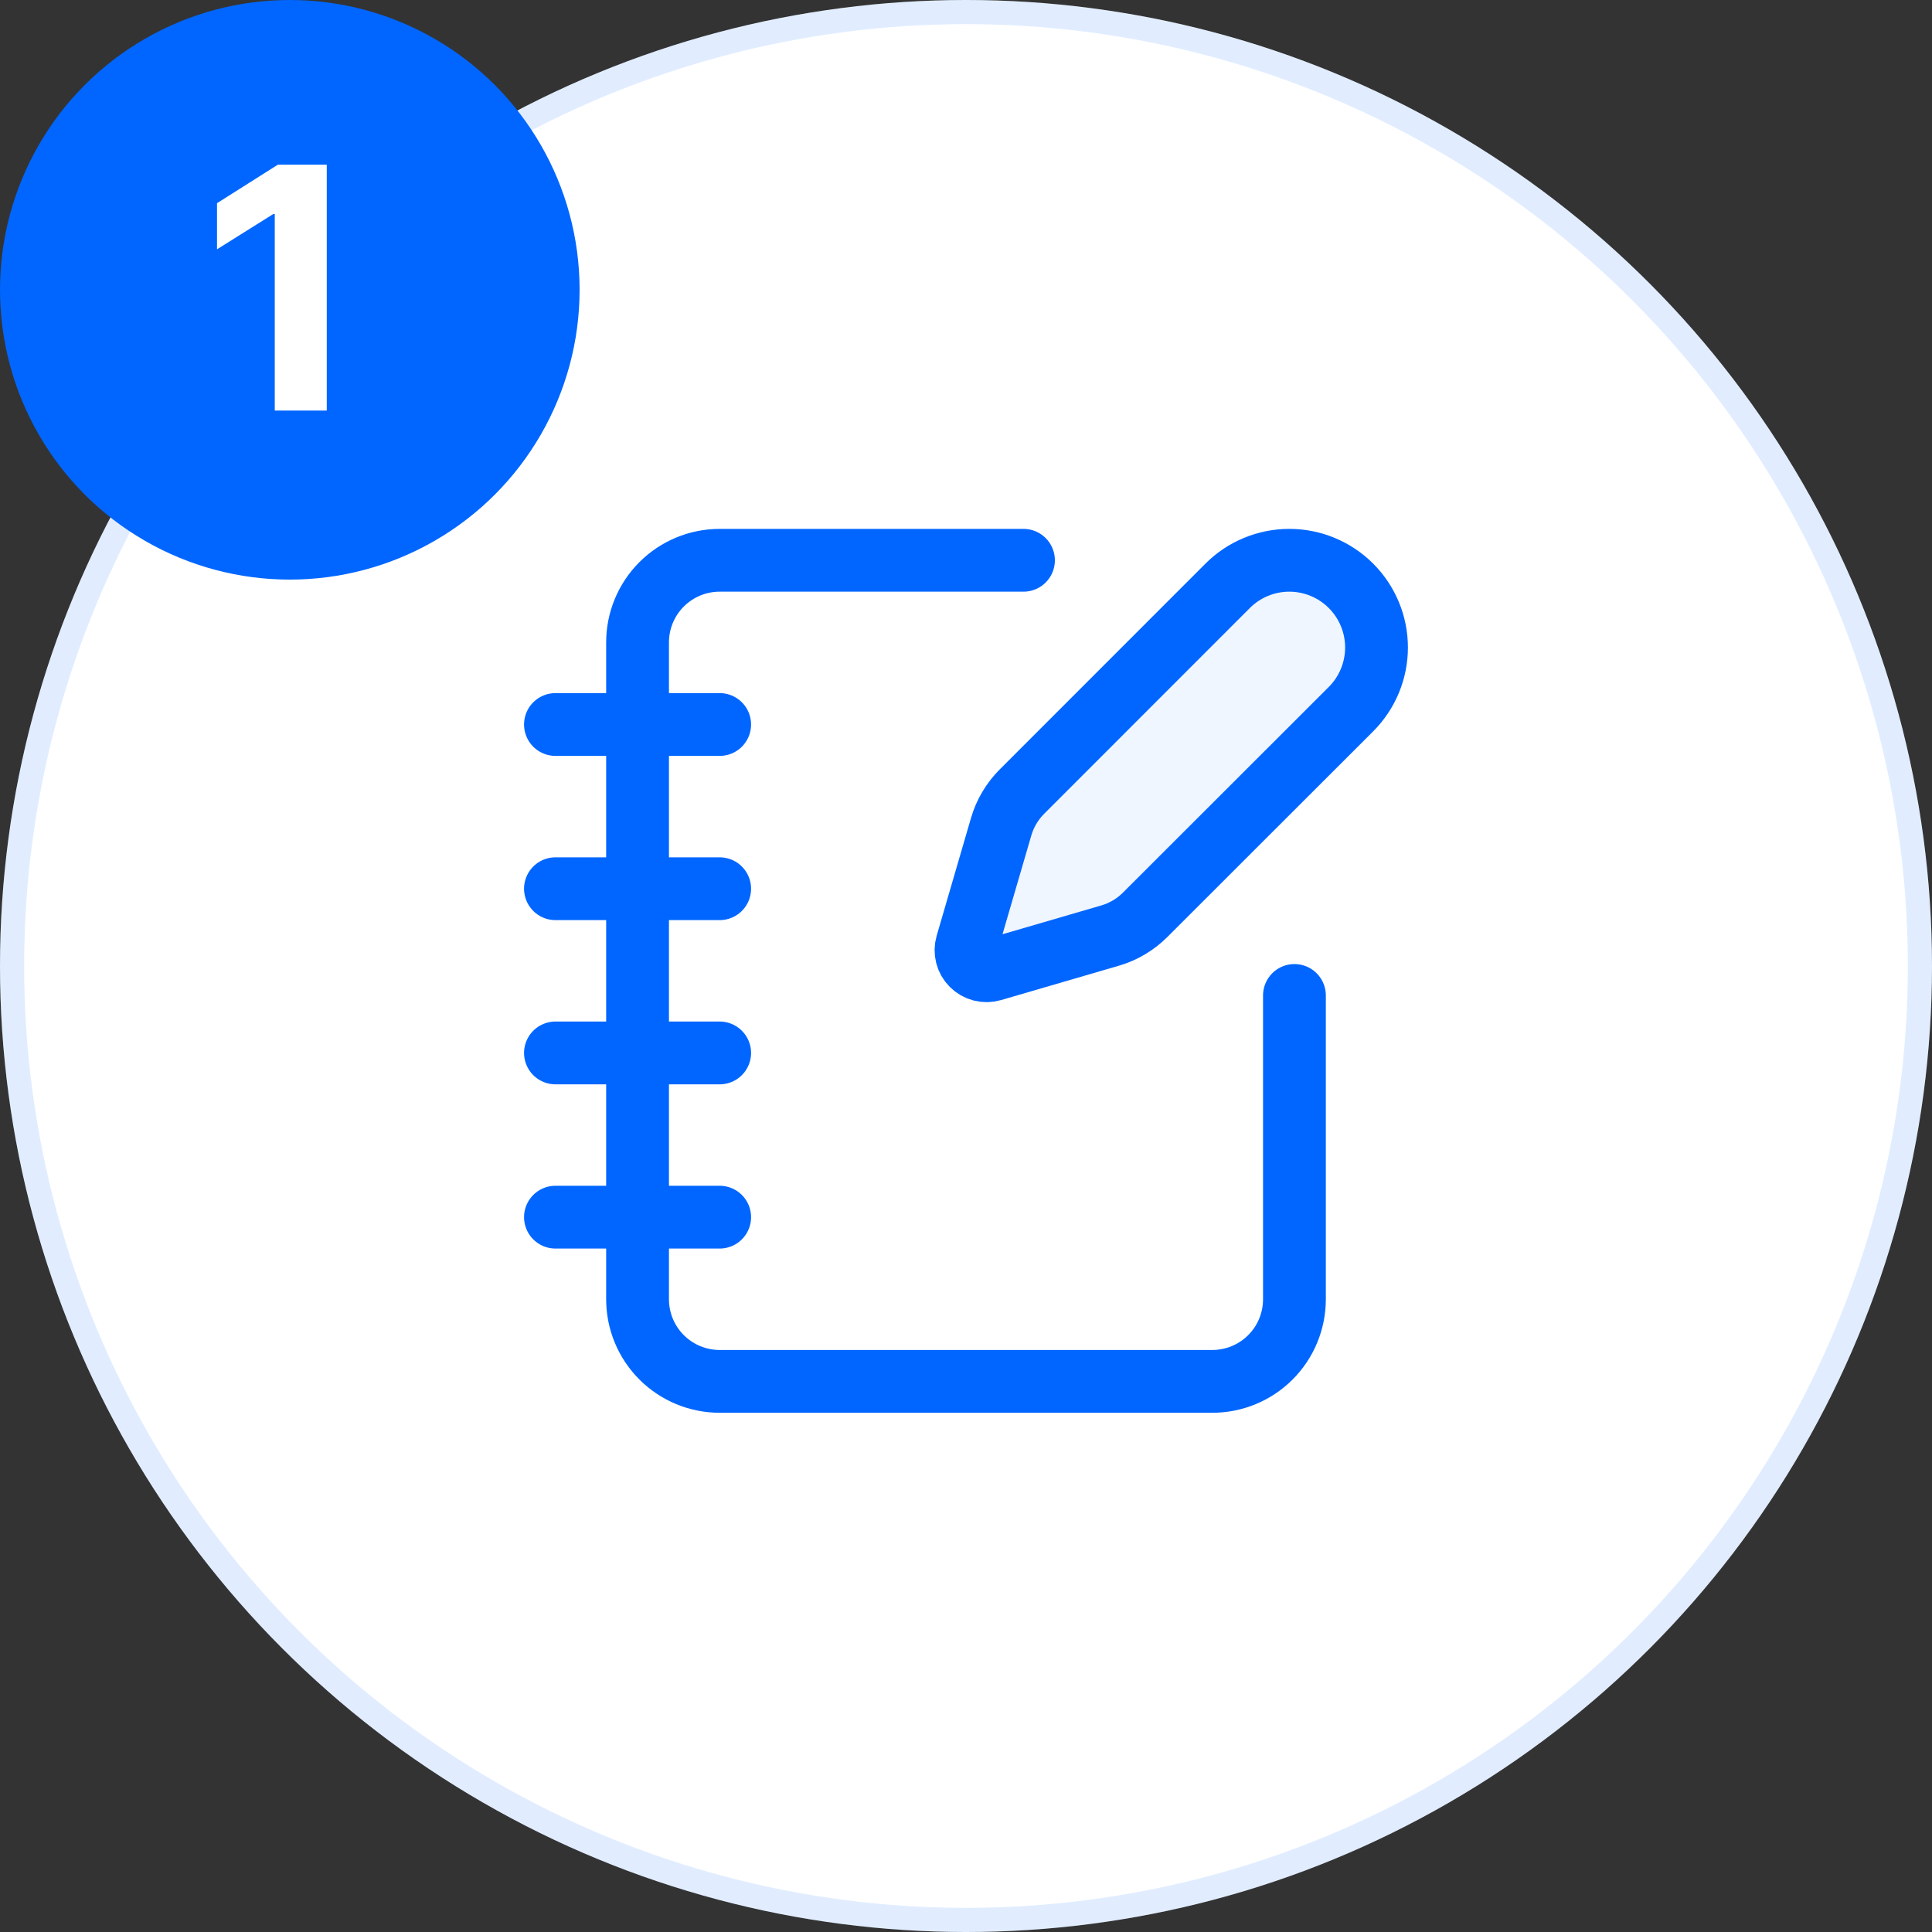<svg width="400" height="400" viewBox="0 0 400 400" fill="none" xmlns="http://www.w3.org/2000/svg">
<rect x="0" y="0" width="400" height="400" fill="#333333" stroke="none"/>
<circle cx="200" cy="200" r="200" fill="white"/>
<circle cx="200" cy="200" r="197.5" stroke="#0066FF" stroke-opacity="0.12" stroke-width="5"/>
<circle cx="60" cy="60" r="60" fill="#0066FF"/>
<path d="M67.651 34.091V85H56.887V44.307H56.589L44.931 51.616V42.07L57.534 34.091H67.651Z" fill="white"/>
<path d="M211.9 116H149C144.491 116 140.167 117.791 136.979 120.979C133.791 124.167 132 128.491 132 133V269C132 273.509 133.791 277.833 136.979 281.021C140.167 284.209 144.491 286 149 286H251C255.509 286 259.833 284.209 263.021 281.021C266.209 277.833 268 273.509 268 269V206.1" stroke="#0066FF" stroke-width="13" stroke-linecap="round" stroke-linejoin="round"/>
<path d="M115 150H149" stroke="#0066FF" stroke-width="13" stroke-linecap="round" stroke-linejoin="round"/>
<path d="M115 184H149" stroke="#0066FF" stroke-width="13" stroke-linecap="round" stroke-linejoin="round"/>
<path d="M115 218H149" stroke="#0066FF" stroke-width="13" stroke-linecap="round" stroke-linejoin="round"/>
<path d="M115 252H149" stroke="#0066FF" stroke-width="13" stroke-linecap="round" stroke-linejoin="round"/>
<path d="M279.704 146.822C283.091 143.436 284.993 138.844 284.993 134.055C284.993 129.267 283.091 124.674 279.704 121.288C276.318 117.902 271.726 116 266.937 116C262.149 116 257.557 117.902 254.171 121.288L211.586 163.89C209.565 165.91 208.085 168.407 207.284 171.149L200.17 195.544C199.957 196.276 199.944 197.051 200.133 197.789C200.322 198.527 200.706 199.201 201.245 199.739C201.784 200.278 202.457 200.662 203.195 200.851C203.933 201.04 204.709 201.028 205.44 200.814L229.835 193.7C232.578 192.899 235.074 191.42 237.094 189.399L279.704 146.822Z" fill="#F0F6FF" stroke="#0066FF" stroke-width="13" stroke-linecap="round" stroke-linejoin="round"/>
</svg>
